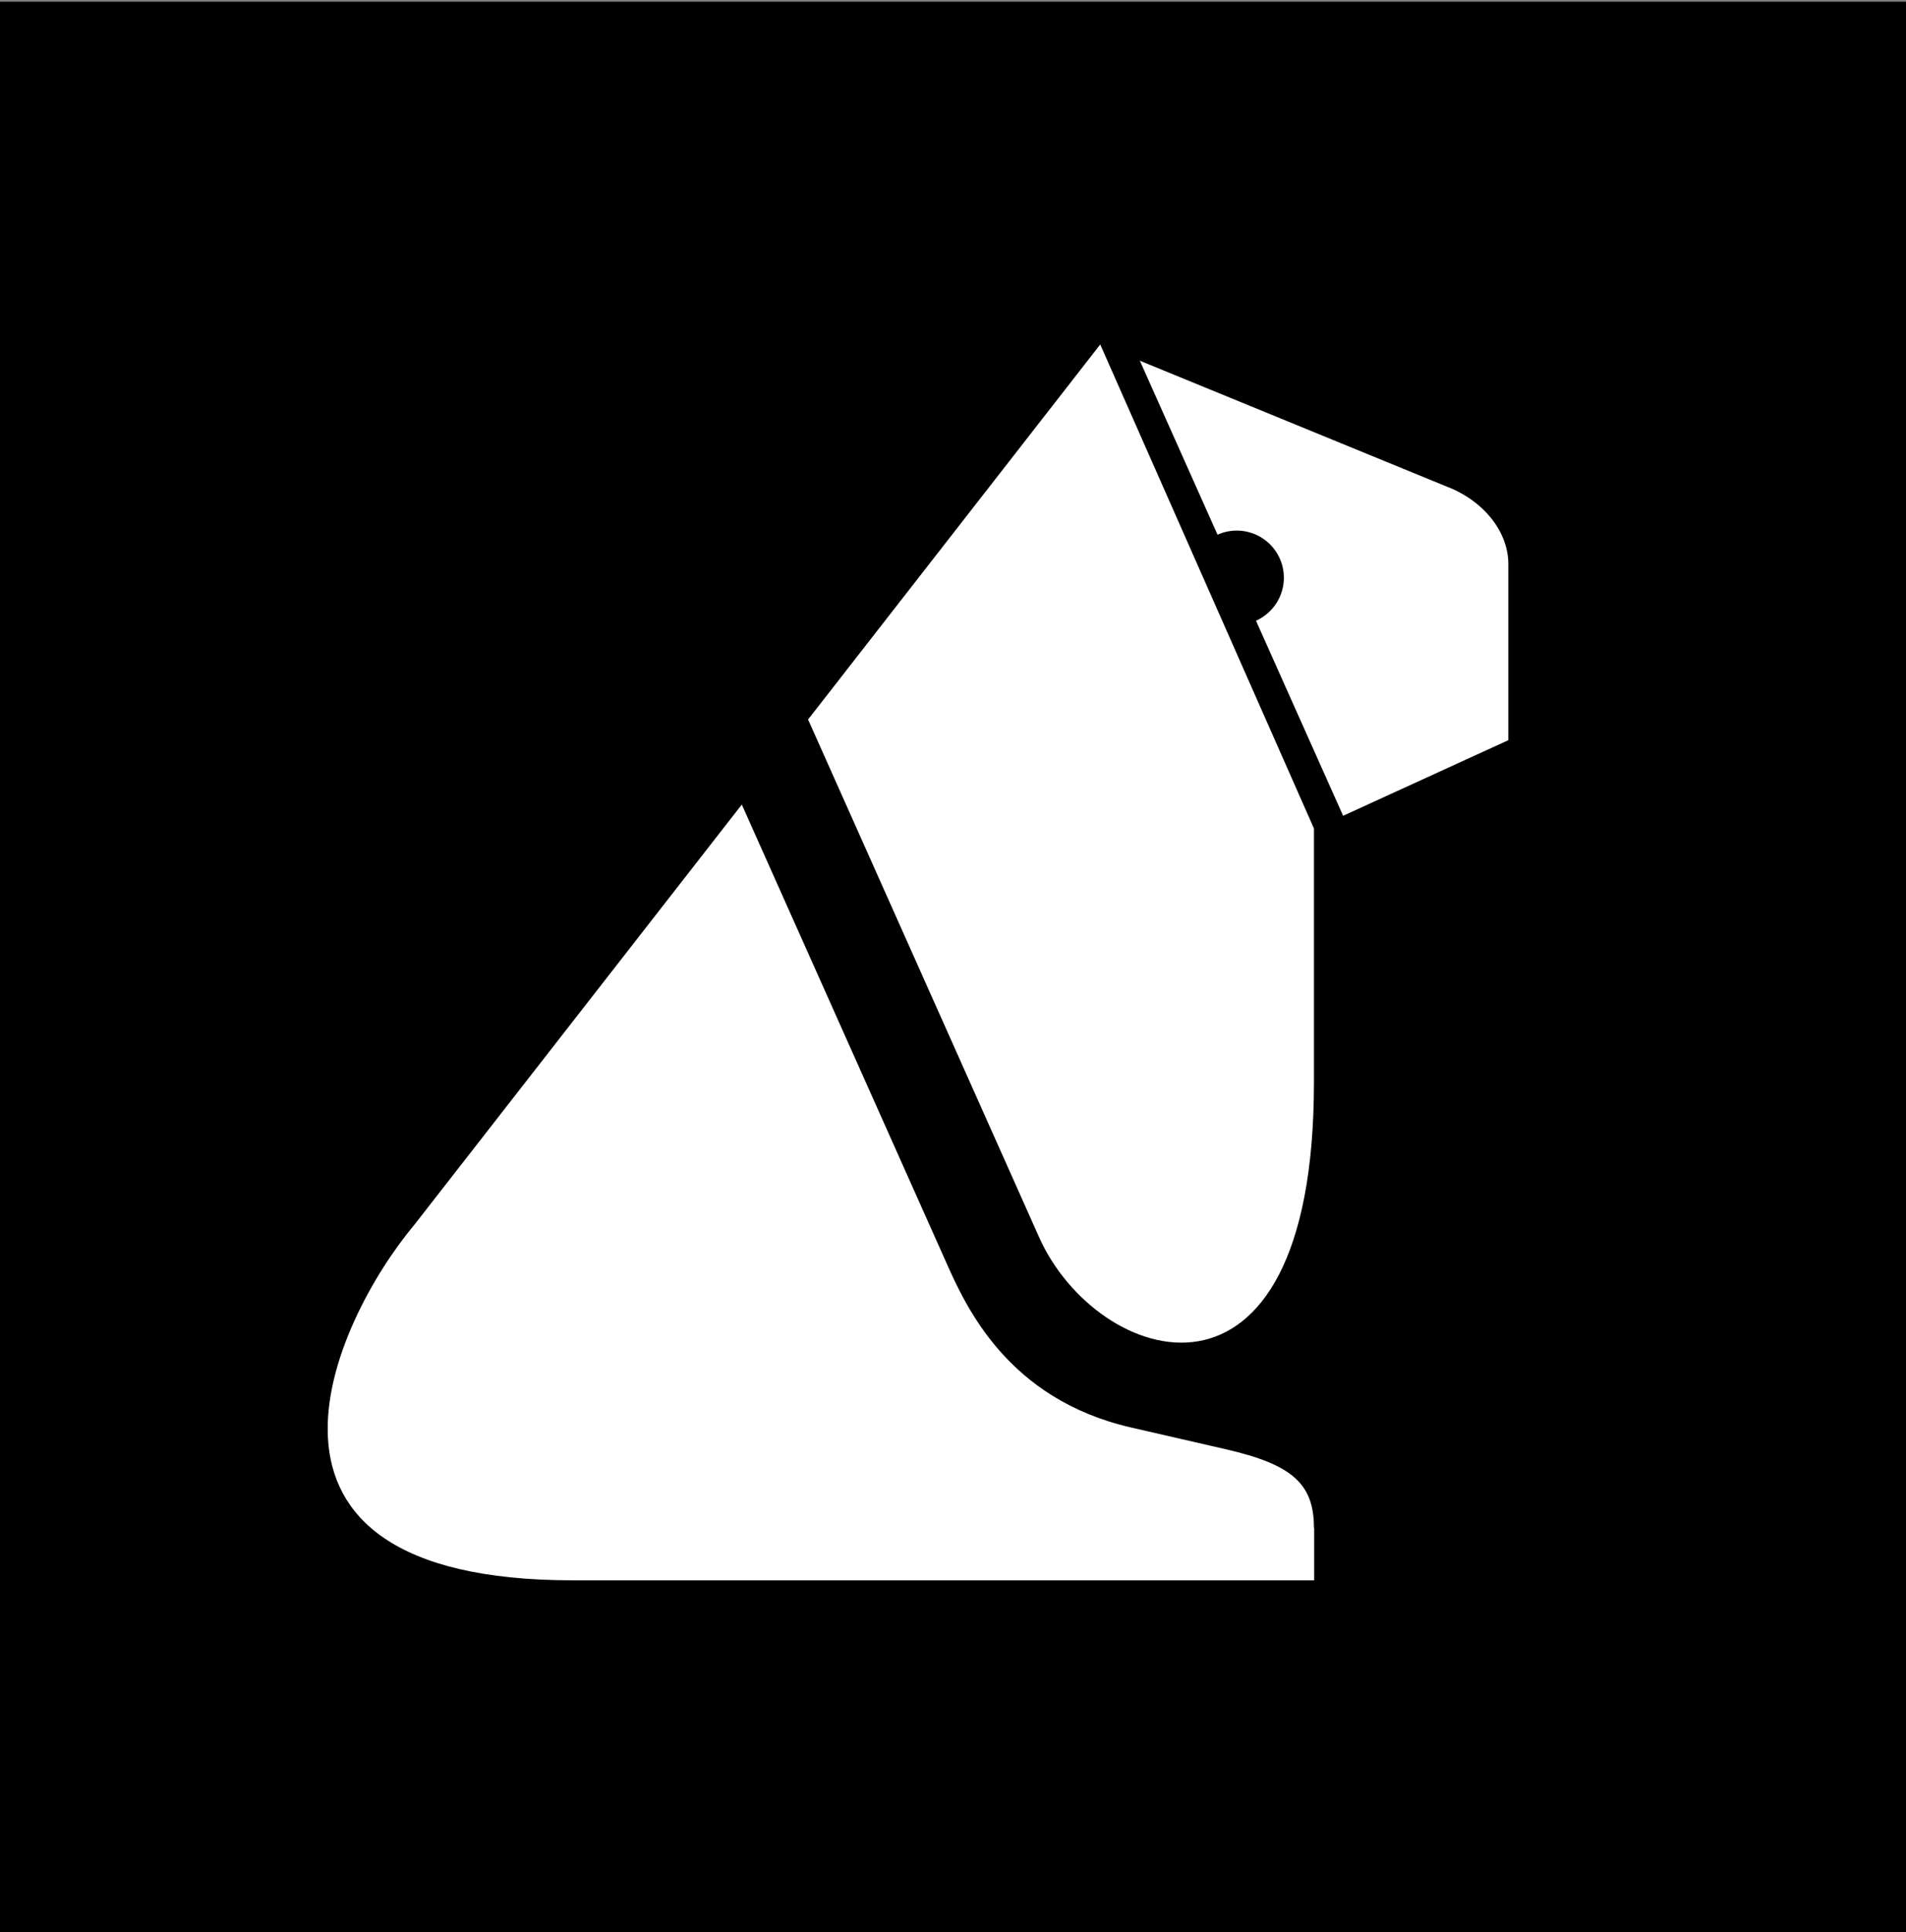 <?xml version="1.0" encoding="UTF-8"?>
<svg data-bbox="-0.99 0.09 100.14 100.14" viewBox="0 0 98.64 99.95" xmlns="http://www.w3.org/2000/svg" data-type="color">
    <rect x="0" y="0" width="98.64" height="99.95" fill="#808080" stroke="none"/>
    <g>
        <path d="M99.15.09v100.14H-.99V.09z" fill="#000000" data-color="1"/>
        <path d="M68 79.04c0-2.28-1.12-3.28-4.56-4.07l-4.88-1.12c-6.44-1.47-8.59-6.29-9.62-8.61L38.39 41.62 21.45 63.35c-4.2 5.01-10.47 18.4 8.2 18.4h38.36v-2.71Z" fill="#ffffff" data-color="2"/>
        <path d="m74.99 25.22-16-6.56 4.02 9A2.437 2.437 0 0 1 65 32.11l4.51 10.09 8.55-3.91v-9.11c0-1.58-1.15-3.17-3.06-3.96Z" fill="#ffffff" data-color="2"/>
        <path d="M68.01 42.88 56.94 17.82l-15.12 19.4 11.96 26.79C56.76 70.68 68 74.34 68 55.99v-13.1Z" fill="#ffffff" data-color="2"/>
    </g>
</svg>
